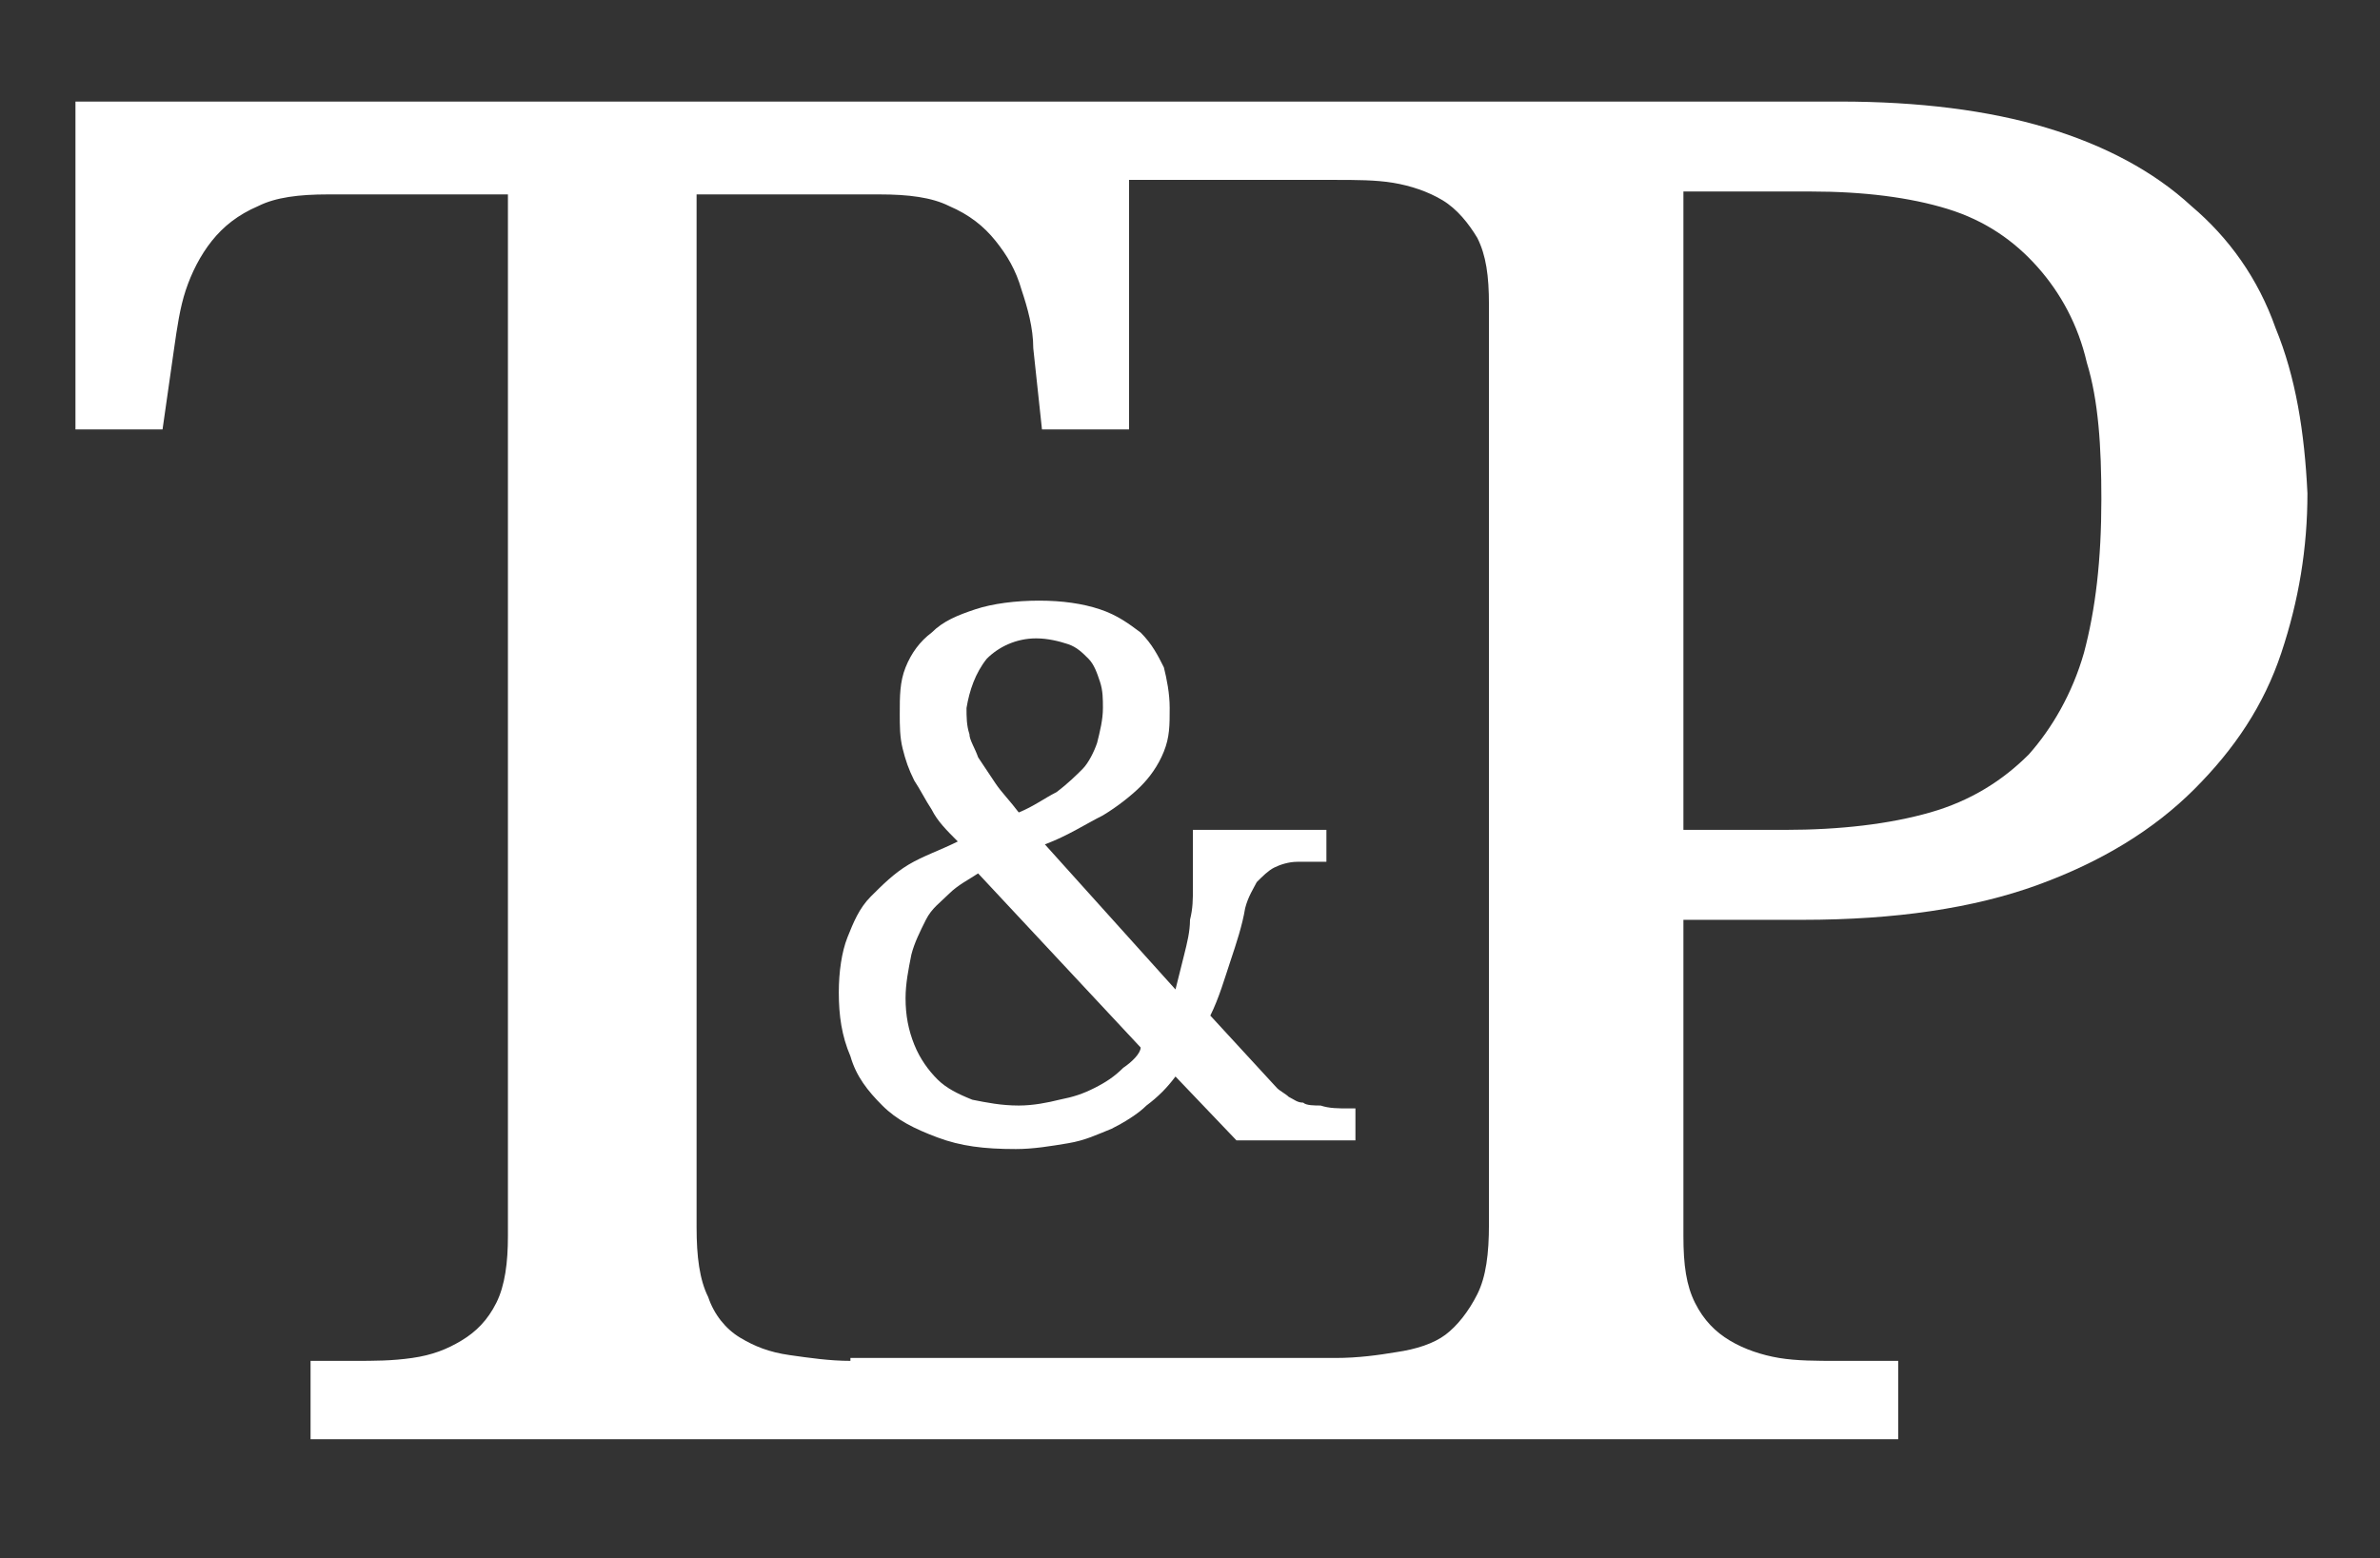 <?xml version="1.0" encoding="utf-8"?>
<!-- Generator: Adobe Illustrator 21.1.0, SVG Export Plug-In . SVG Version: 6.00 Build 0)  -->
<svg version="1.1" id="Laag_1" xmlns="http://www.w3.org/2000/svg" xmlns:xlink="http://www.w3.org/1999/xlink" x="0px" y="0px"
	 viewBox="0 0 82 53.7" style="enable-background:new 0 0 82 53.7;" xml:space="preserve">
<rect x="0" y="0" width="82" height="53.7" fill="#333333" stroke="none"/>
<style type="text/css">
	.st0{fill:#fff;}
	.st1{fill:#fff;}
	.st2{fill:#FF5F00;}
</style>
<g>
	<path d="M45.5,38.1c-0.2,0-0.5,0-0.6-0.1c-0.2,0-0.3-0.1-0.5-0.2c-0.1-0.1-0.3-0.2-0.4-0.3L41.7,35c0.3-0.6,0.5-1.3,0.7-1.9
		s0.4-1.2,0.5-1.8c0.1-0.4,0.3-0.7,0.4-0.9c0.2-0.2,0.4-0.4,0.6-0.5s0.5-0.2,0.8-0.2s0.6,0,0.8,0h0.2v-1.1h-4.6v1c0,0.3,0,0.6,0,1
		c0,0.4,0,0.7-0.1,1.1c0,0.4-0.1,0.8-0.2,1.2c-0.1,0.4-0.2,0.8-0.3,1.2L36,29.1c0.8-0.3,1.4-0.7,2-1c0.5-0.3,1-0.7,1.3-1
		s0.6-0.7,0.8-1.2s0.2-0.9,0.2-1.5c0-0.5-0.1-1-0.2-1.4c-0.2-0.4-0.4-0.8-0.8-1.2c-0.4-0.3-0.8-0.6-1.4-0.8
		c-0.6-0.2-1.3-0.3-2.1-0.3c-0.8,0-1.6,0.1-2.2,0.3c-0.6,0.2-1.1,0.4-1.5,0.8c-0.4,0.3-0.7,0.7-0.9,1.2S31,24,31,24.6
		c0,0.4,0,0.8,0.1,1.2s0.2,0.7,0.4,1.1c0.2,0.3,0.4,0.7,0.6,1c0.2,0.4,0.5,0.7,0.9,1.1c-0.6,0.3-1.2,0.5-1.7,0.8s-0.9,0.7-1.3,1.1
		c-0.4,0.4-0.6,0.9-0.8,1.4s-0.3,1.2-0.3,1.9c0,0.8,0.1,1.5,0.4,2.2c0.2,0.7,0.6,1.2,1.1,1.7c0.5,0.5,1.1,0.8,1.9,1.1
		s1.6,0.4,2.7,0.4c0.6,0,1.2-0.1,1.8-0.2s1-0.3,1.5-0.5c0.4-0.2,0.9-0.5,1.2-0.8c0.4-0.3,0.7-0.6,1-1l2.1,2.2h4.1v-1.1h-0.2
		C46.1,38.2,45.8,38.2,45.5,38.1z M34,22.7c0.4-0.4,1-0.7,1.7-0.7c0.4,0,0.8,0.1,1.1,0.2s0.5,0.3,0.7,0.5c0.2,0.2,0.3,0.5,0.4,0.8
		c0.1,0.3,0.1,0.6,0.1,0.9c0,0.4-0.1,0.8-0.2,1.2c-0.1,0.3-0.3,0.7-0.5,0.9s-0.5,0.5-0.9,0.8c-0.4,0.2-0.8,0.5-1.3,0.7
		c-0.3-0.4-0.6-0.7-0.8-1s-0.4-0.6-0.6-0.9c-0.1-0.3-0.3-0.6-0.3-0.8c-0.1-0.3-0.1-0.6-0.1-0.9C33.4,23.8,33.6,23.2,34,22.7z
		 M38.7,36.8c-0.3,0.3-0.6,0.5-1,0.7s-0.7,0.3-1.2,0.4c-0.4,0.1-0.9,0.2-1.4,0.2c-0.6,0-1.1-0.1-1.6-0.2c-0.5-0.2-0.9-0.4-1.2-0.7
		c-0.3-0.3-0.6-0.7-0.8-1.2c-0.2-0.5-0.3-1-0.3-1.6c0-0.5,0.1-1,0.2-1.5c0.1-0.4,0.3-0.8,0.5-1.2s0.5-0.6,0.8-0.9
		c0.3-0.3,0.7-0.5,1-0.7l5.6,6C39.3,36.3,39,36.6,38.7,36.8z"  fill="#fff"/>
	<path d="M78.4,11.3c-0.6-1.7-1.6-3.1-2.9-4.2c-1.3-1.2-3-2.1-5-2.7c-2-0.6-4.4-0.9-7.1-0.9H39h-0.4h-36l0,11.3h3L6,12
		c0.1-0.7,0.2-1.4,0.4-2c0.2-0.6,0.5-1.2,0.9-1.7c0.4-0.5,0.9-0.9,1.6-1.2c0.6-0.3,1.4-0.4,2.4-0.4h6.2v35.9c0,0.9-0.1,1.7-0.4,2.3
		c-0.3,0.6-0.7,1-1.2,1.3c-0.5,0.3-1,0.5-1.7,0.6s-1.3,0.1-2,0.1h-1.5v2.7H39h26.4v-2.7h-2.1c-0.7,0-1.4,0-2-0.1s-1.2-0.3-1.7-0.6
		c-0.5-0.3-0.9-0.7-1.2-1.3c-0.3-0.6-0.4-1.3-0.4-2.3V31.7h4.1c3.2,0,5.9-0.4,8.1-1.2c2.2-0.8,4-1.9,5.4-3.3c1.4-1.4,2.4-2.9,3-4.7
		c0.6-1.8,0.9-3.6,0.9-5.5C79.4,14.9,79.1,13,78.4,11.3z M29.3,46.9c-0.7,0-1.4-0.1-2.1-0.2c-0.7-0.1-1.2-0.3-1.7-0.6
		c-0.5-0.3-0.9-0.8-1.1-1.4c-0.3-0.6-0.4-1.4-0.4-2.4V6.7h6.3c1,0,1.8,0.1,2.4,0.4c0.7,0.3,1.2,0.7,1.6,1.2c0.4,0.5,0.7,1,0.9,1.7
		c0.2,0.6,0.4,1.3,0.4,2l0.3,2.8h3l0-8.6h7.1c0.7,0,1.4,0,2,0.1s1.2,0.3,1.7,0.6c0.5,0.3,0.9,0.8,1.2,1.3c0.3,0.6,0.4,1.3,0.4,2.3
		v31.7c0,1-0.1,1.8-0.4,2.4c-0.3,0.6-0.7,1.1-1.1,1.4s-1,0.5-1.7,0.6c-0.6,0.1-1.3,0.2-2.1,0.2H29.3z M71.8,22.5
		c-0.4,1.4-1.1,2.6-1.9,3.5c-0.9,0.9-2,1.6-3.4,2c-1.4,0.4-3.1,0.6-5,0.6H58v-22h4.4c1.8,0,3.4,0.2,4.7,0.6c1.3,0.4,2.3,1.1,3.1,2
		c0.8,0.9,1.4,2,1.7,3.3c0.4,1.3,0.5,2.9,0.5,4.7C72.4,19.3,72.2,21,71.8,22.5z" fill="#fff"/>
</g>
</svg>
